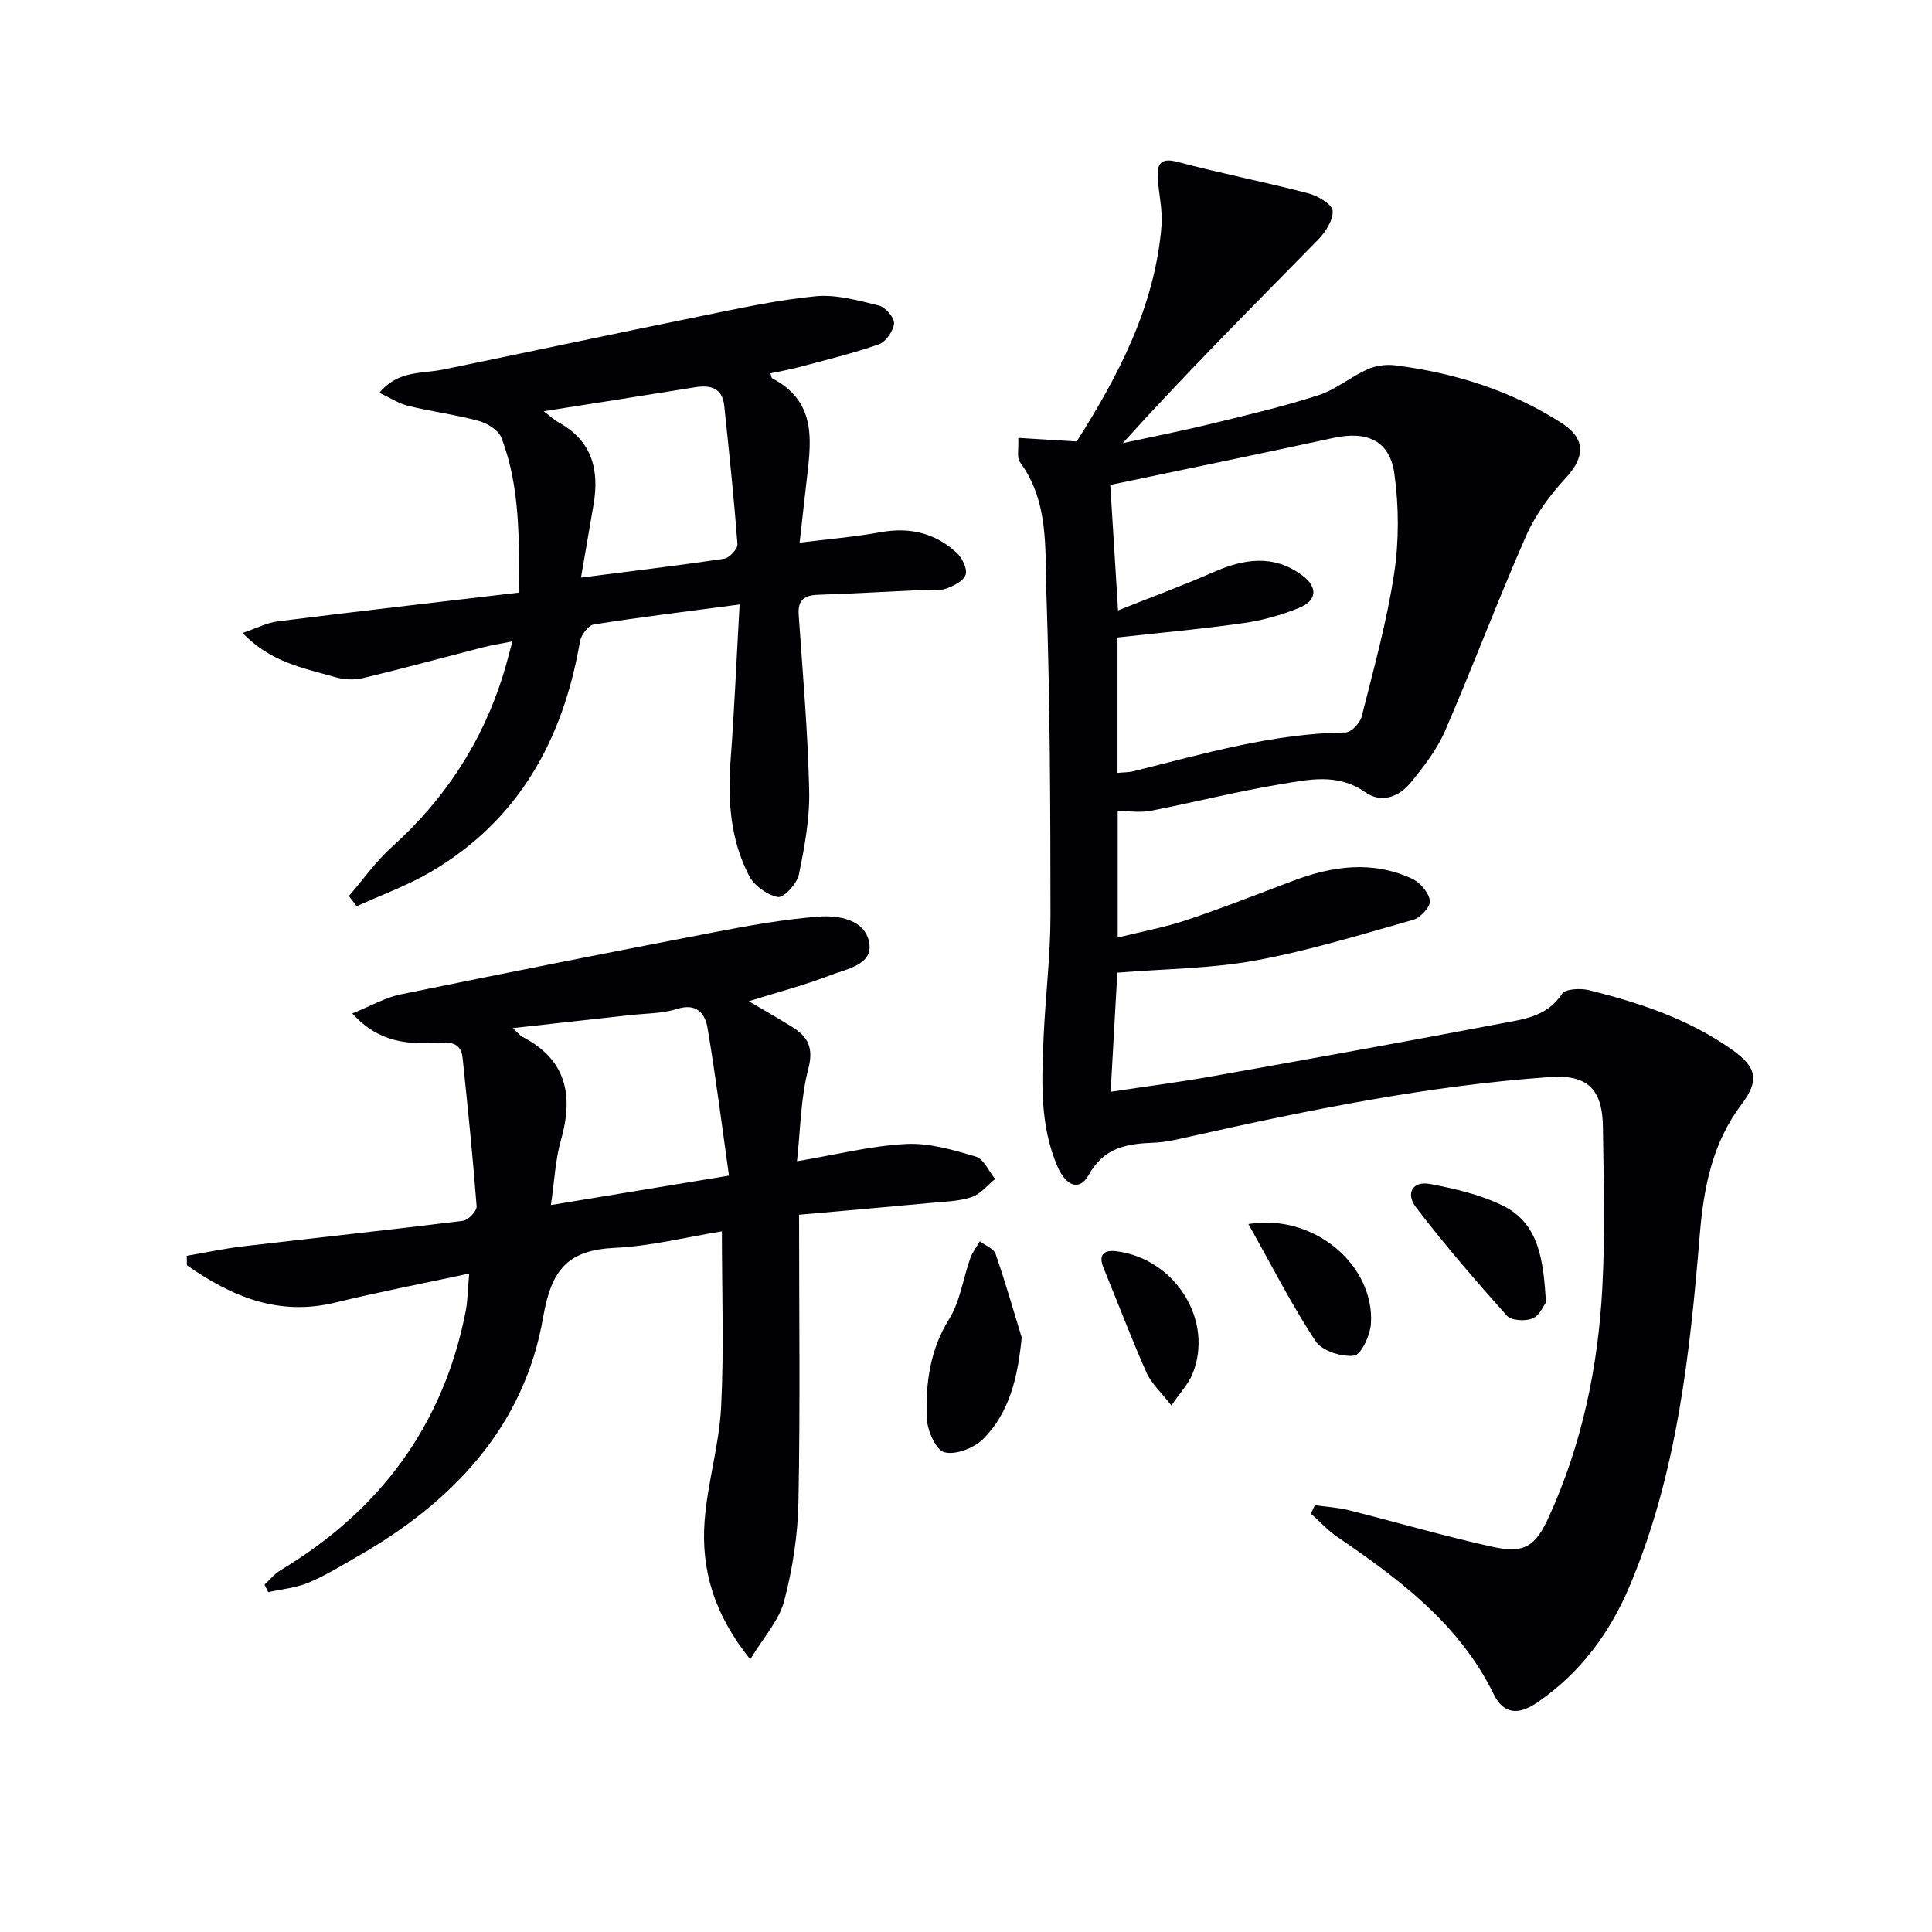 <svg enable-background="new 0 0 400 400" viewBox="0 0 400 400" xmlns="http://www.w3.org/2000/svg"><g fill="#010104"><path d="m210.82 90.66c4.49.27 8.09.5 12.1.74 8.6-13.57 16.17-27.89 17.56-44.62.27-3.26-.58-6.6-.78-9.92-.16-2.86.54-4.29 4.1-3.34 8.97 2.38 18.1 4.16 27.08 6.51 1.96.51 4.95 2.28 5.03 3.62.12 1.99-1.54 4.49-3.13 6.1-13.49 13.77-27.14 27.39-40.33 42 6.13-1.33 12.3-2.54 18.39-4.03 7.42-1.8 14.87-3.55 22.12-5.89 3.59-1.16 6.67-3.8 10.16-5.37 1.71-.77 3.89-1.06 5.76-.82 12.33 1.57 23.97 5.21 34.51 12 4.89 3.15 4.83 6.94.81 11.29-3.26 3.53-6.3 7.6-8.22 11.97-5.89 13.37-11.01 27.07-16.82 40.47-1.68 3.87-4.41 7.39-7.12 10.69-2.39 2.91-6.02 4.33-9.36 1.97-5.75-4.06-11.83-2.61-17.75-1.63-8.95 1.49-17.77 3.73-26.68 5.47-2.08.41-4.31.06-6.84.06v26.18c4.89-1.22 9.71-2.1 14.31-3.64 7.4-2.47 14.66-5.35 21.97-8.1 8.2-3.09 16.48-4.26 24.7-.42 1.65.77 3.41 2.85 3.66 4.54.17 1.17-1.95 3.52-3.44 3.94-10.81 3.07-21.61 6.39-32.63 8.42-9.2 1.69-18.71 1.72-28.65 2.53-.4 7.14-.87 15.5-1.38 24.66 7.15-1.08 13.96-1.95 20.72-3.15 20.09-3.58 40.17-7.19 60.21-11.01 4.57-.87 9.44-1.4 12.49-6.09.69-1.06 3.82-1.22 5.58-.79 10.51 2.61 20.75 6 29.72 12.37 5 3.56 5.65 6.29 1.93 11.23-6.09 8.06-7.86 17.21-8.68 27.06-2.04 24.66-4.69 49.27-14.41 72.45-4.16 9.93-10.26 18.2-19.17 24.33-3.96 2.73-7.04 2.51-9.11-1.72-7.14-14.55-19.5-23.73-32.35-32.52-2-1.37-3.67-3.21-5.49-4.84.29-.57.58-1.15.86-1.72 2.31.33 4.67.45 6.92 1.01 9.97 2.5 19.84 5.4 29.87 7.61 6.6 1.45 8.87-.11 11.67-6.28 6.83-15.02 10.15-30.92 11.03-47.27.6-11.1.27-22.25.13-33.37-.1-8.02-3.35-10.89-11.01-10.35-25.24 1.78-49.94 6.83-74.56 12.34-2.43.54-4.89 1.16-7.35 1.25-5.57.21-10.37.92-13.56 6.7-1.85 3.35-4.66 2.38-6.46-1.8-3.68-8.54-3.25-17.58-2.87-26.56.36-8.46 1.43-16.91 1.43-25.36-.01-22.32-.09-44.64-.85-66.94-.31-9.11.55-18.77-5.47-26.93-.7-.95-.22-2.8-.35-5.03zm19.05 9.74c.53 8.53 1.03 16.58 1.61 25.98 6.99-2.79 13.46-5.16 19.76-7.93 6.31-2.77 12.43-3.71 18.34.65 3.3 2.44 3.14 5.23-.63 6.76-3.66 1.48-7.57 2.59-11.48 3.14-8.63 1.23-17.33 2.01-26.1 2.98v28.04c1.31-.13 2.33-.1 3.28-.34 14.47-3.59 28.81-7.84 43.93-8.03 1.17-.01 3.01-1.95 3.34-3.29 2.47-9.79 5.19-19.58 6.71-29.53 1.03-6.78 1.01-13.95.06-20.74-.96-6.88-5.66-8.92-12.58-7.43-15.2 3.3-30.44 6.43-46.24 9.74z"/><path d="m97.14 263.68c-9.83 2.11-18.8 3.82-27.65 5.99-11.88 2.92-21.6-1.28-30.79-7.71-.01-.65-.02-1.31-.03-1.96 3.91-.67 7.8-1.51 11.74-1.97 15.15-1.78 30.33-3.39 45.47-5.28 1.09-.14 2.87-2.03 2.8-2.99-.78-10.24-1.83-20.47-2.9-30.69-.3-2.91-2.05-3.37-4.9-3.2-6.11.36-12.28.2-17.94-6.05 3.86-1.55 6.82-3.29 10-3.94 21.63-4.43 43.29-8.71 64.97-12.88 7.11-1.37 14.28-2.65 21.49-3.22 4.27-.34 9.75.61 10.57 5.45.77 4.53-4.68 5.37-8.03 6.67-5.38 2.08-10.99 3.54-16.91 5.39 3 1.77 6.04 3.49 9 5.34 3.26 2.03 4.46 4.3 3.32 8.68-1.6 6.1-1.62 12.62-2.34 19.11 8.27-1.39 15.38-3.2 22.57-3.57 4.78-.25 9.76 1.22 14.45 2.61 1.65.49 2.68 3.03 4 4.64-1.61 1.3-3.04 3.14-4.88 3.75-2.61.87-5.52.93-8.32 1.19-9.05.85-18.1 1.63-27.39 2.46 0 20.47.25 39.96-.13 59.44-.13 6.88-1.21 13.89-2.96 20.55-1.06 4.01-4.25 7.46-7.02 12.06-7.54-9.36-10.19-18.63-9.45-28.63.59-7.91 3.02-15.7 3.42-23.6.61-11.92.16-23.88.16-36.38-7.44 1.2-14.74 3.06-22.1 3.41-9.71.46-13.18 4.34-14.91 14.38-3.93 22.77-18.83 38.32-38.48 49.55-3.32 1.9-6.61 3.94-10.12 5.4-2.59 1.08-5.53 1.34-8.32 1.96-.25-.52-.51-1.04-.76-1.55 1.08-1 2.03-2.22 3.27-2.97 20.63-12.39 33.83-30.07 38.42-53.87.39-2.23.4-4.54.68-7.57zm53.79-20.28c-1.5-10.59-2.75-20.58-4.43-30.5-.51-3.04-2.2-5.31-6.34-4.01-3.11.98-6.56.92-9.86 1.29-7.83.88-15.65 1.74-24.16 2.68 1.07.96 1.48 1.51 2.02 1.8 9.13 4.73 10.62 12.12 7.98 21.38-1.16 4.04-1.33 8.37-2.08 13.45 12.43-2.05 23.83-3.93 36.87-6.09z"/><path d="m153.13 125.15c-10.86 1.44-20.56 2.61-30.2 4.14-1.14.18-2.62 2.18-2.85 3.52-3.51 20.34-12.67 37.03-30.9 47.71-4.84 2.84-10.22 4.77-15.35 7.11-.53-.71-1.06-1.41-1.59-2.12 2.93-3.39 5.54-7.13 8.85-10.11 11.04-9.93 18.84-21.85 23.19-36.03.58-1.89 1.05-3.82 1.81-6.58-2.35.47-4.2.75-6 1.21-8.35 2.14-16.66 4.42-25.04 6.42-1.81.43-3.95.27-5.75-.25-6.43-1.86-13.25-3.02-19.08-9.12 2.93-.99 5.06-2.13 7.31-2.41 16.45-2.06 32.93-3.95 50-5.96-.12-11 .23-21.78-3.72-32.05-.6-1.57-2.92-3-4.72-3.49-4.78-1.3-9.74-1.93-14.56-3.1-1.96-.48-3.75-1.67-5.98-2.72 3.88-4.7 8.82-3.91 13.21-4.81 17.69-3.64 35.36-7.41 53.06-11 7.97-1.62 15.95-3.38 24.01-4.17 4.28-.42 8.82.86 13.1 1.91 1.36.33 3.27 2.51 3.17 3.7-.13 1.57-1.69 3.83-3.15 4.34-5.44 1.91-11.09 3.26-16.68 4.76-1.88.5-3.81.83-5.75 1.24.15.46.16.93.36 1.04 9.67 5.04 7.95 13.69 7.02 22.08-.42 3.78-.85 7.56-1.35 11.94 5.84-.73 11.37-1.18 16.81-2.17 6.02-1.09 11.28.19 15.7 4.26 1.15 1.06 2.26 3.33 1.86 4.55-.42 1.3-2.53 2.36-4.12 2.9-1.51.51-3.3.18-4.96.26-7.14.34-14.27.75-21.42.99-2.85.1-4.28 1.03-4.06 4.15.84 12.1 1.89 24.2 2.17 36.31.14 5.83-.95 11.76-2.14 17.51-.39 1.87-3.17 4.83-4.35 4.61-2.23-.42-4.9-2.36-5.96-4.41-3.83-7.4-4.44-15.48-3.83-23.74.79-10.55 1.24-21.14 1.88-32.42zm-40.56-40.01c1.11.83 2.07 1.75 3.19 2.38 6.84 3.79 8.35 9.79 7.13 16.94-.85 4.96-1.71 9.91-2.6 15.12 10.35-1.32 20.02-2.47 29.65-3.91 1.08-.16 2.81-2.04 2.74-3.01-.72-9.56-1.72-19.1-2.73-28.63-.39-3.69-2.79-4.38-6.06-3.85-10.26 1.67-20.53 3.26-31.32 4.96z"/><path d="m211.54 276.93c-.83 8.08-2.42 15.38-7.95 20.97-1.88 1.9-5.75 3.4-8.08 2.77-1.78-.48-3.55-4.57-3.64-7.12-.24-7.11.64-14.03 4.64-20.46 2.28-3.67 2.88-8.38 4.37-12.57.44-1.25 1.31-2.36 1.98-3.53 1.13.87 2.88 1.52 3.27 2.64 1.99 5.71 3.64 11.53 5.41 17.3z"/><path d="m320.08 269.66c-.5.64-1.34 2.73-2.8 3.32-1.5.61-4.38.45-5.3-.58-6.49-7.25-12.85-14.65-18.77-22.37-2.3-3-.71-5.56 2.84-4.9 5.13.97 10.41 2.19 15.06 4.47 7.55 3.7 8.43 11.26 8.97 20.06z"/><path d="m258.47 253.43c13.69-2.26 26.13 8.64 25.37 20.6-.15 2.41-2.03 6.47-3.49 6.64-2.57.32-6.65-.98-7.98-3-4.94-7.49-9.02-15.55-13.9-24.24z"/><path d="m242.52 290.99c-2.11-2.73-4.15-4.55-5.16-6.82-3.16-7.11-5.89-14.41-8.86-21.6-1.19-2.86.09-3.84 2.66-3.51 12.28 1.58 20.26 14.5 15.69 25.5-.85 2.04-2.49 3.75-4.33 6.43z"/></g></svg>